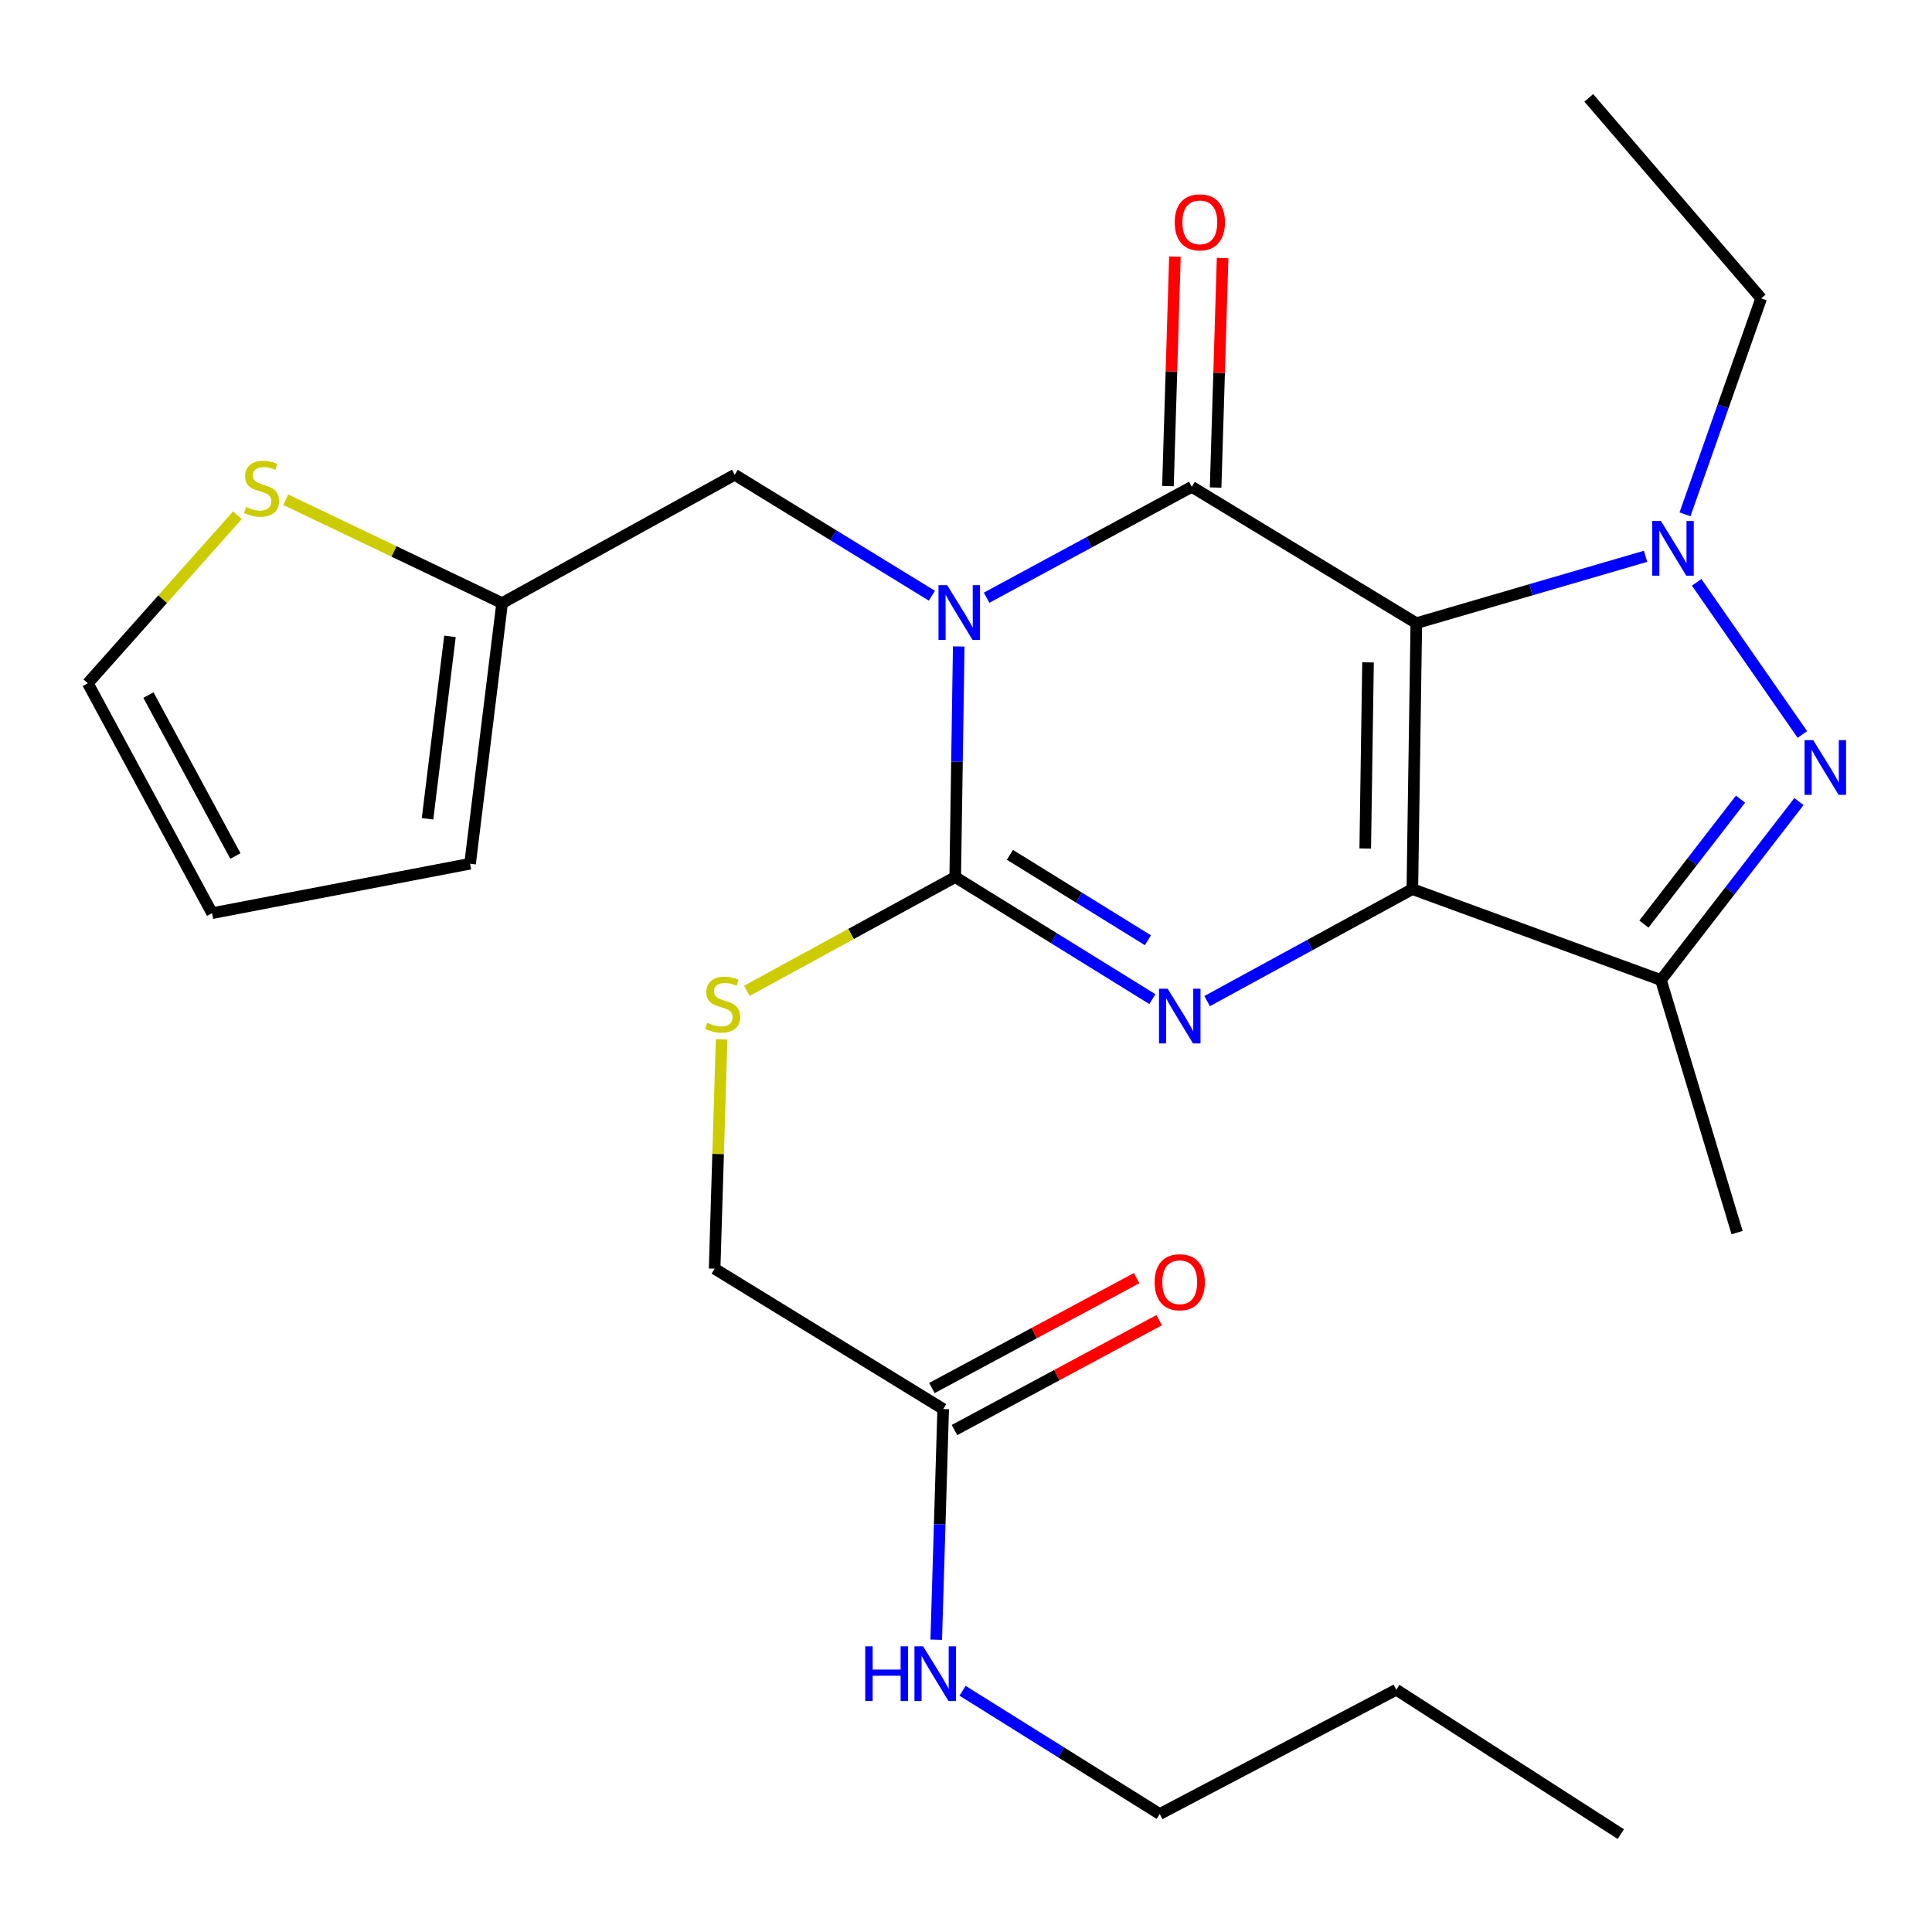 <?xml version='1.0' encoding='iso-8859-1'?>
<svg version='1.1' baseProfile='full'
              xmlns='http://www.w3.org/2000/svg'
                      xmlns:rdkit='http://www.rdkit.org/xml'
                      xmlns:xlink='http://www.w3.org/1999/xlink'
                  xml:space='preserve'
width='1000px' height='1000px' viewBox='0 0 1000 1000'>
<!-- END OF HEADER -->
<rect style='opacity:1.0;fill:#FFFFFF;stroke:none' width='1000' height='1000' x='0' y='0'> </rect>
<path class='bond-0' d='M 733.086,322.557 L 731.028,460.204' style='fill:none;fill-rule:evenodd;stroke:#000000;stroke-width:6px;stroke-linecap:butt;stroke-linejoin:miter;stroke-opacity:1' />
<path class='bond-0' d='M 708.087,342.835 L 706.647,439.188' style='fill:none;fill-rule:evenodd;stroke:#000000;stroke-width:6px;stroke-linecap:butt;stroke-linejoin:miter;stroke-opacity:1' />
<path class='bond-2' d='M 733.086,322.557 L 616.866,251.978' style='fill:none;fill-rule:evenodd;stroke:#000000;stroke-width:6px;stroke-linecap:butt;stroke-linejoin:miter;stroke-opacity:1' />
<path class='bond-5' d='M 733.086,322.557 L 792.416,305.251' style='fill:none;fill-rule:evenodd;stroke:#000000;stroke-width:6px;stroke-linecap:butt;stroke-linejoin:miter;stroke-opacity:1' />
<path class='bond-5' d='M 792.416,305.251 L 851.745,287.945' style='fill:none;fill-rule:evenodd;stroke:#0000FF;stroke-width:6px;stroke-linecap:butt;stroke-linejoin:miter;stroke-opacity:1' />
<path class='bond-3' d='M 731.028,460.204 L 677.918,489.192' style='fill:none;fill-rule:evenodd;stroke:#000000;stroke-width:6px;stroke-linecap:butt;stroke-linejoin:miter;stroke-opacity:1' />
<path class='bond-3' d='M 677.918,489.192 L 624.807,518.18' style='fill:none;fill-rule:evenodd;stroke:#0000FF;stroke-width:6px;stroke-linecap:butt;stroke-linejoin:miter;stroke-opacity:1' />
<path class='bond-7' d='M 731.028,460.204 L 859.704,507.271' style='fill:none;fill-rule:evenodd;stroke:#000000;stroke-width:6px;stroke-linecap:butt;stroke-linejoin:miter;stroke-opacity:1' />
<path class='bond-1' d='M 510.665,309.375 L 563.766,280.676' style='fill:none;fill-rule:evenodd;stroke:#0000FF;stroke-width:6px;stroke-linecap:butt;stroke-linejoin:miter;stroke-opacity:1' />
<path class='bond-1' d='M 563.766,280.676 L 616.866,251.978' style='fill:none;fill-rule:evenodd;stroke:#000000;stroke-width:6px;stroke-linecap:butt;stroke-linejoin:miter;stroke-opacity:1' />
<path class='bond-4' d='M 496.237,334.613 L 495.328,394.294' style='fill:none;fill-rule:evenodd;stroke:#0000FF;stroke-width:6px;stroke-linecap:butt;stroke-linejoin:miter;stroke-opacity:1' />
<path class='bond-4' d='M 495.328,394.294 L 494.419,453.976' style='fill:none;fill-rule:evenodd;stroke:#000000;stroke-width:6px;stroke-linecap:butt;stroke-linejoin:miter;stroke-opacity:1' />
<path class='bond-8' d='M 482.356,308.349 L 431.32,277.043' style='fill:none;fill-rule:evenodd;stroke:#0000FF;stroke-width:6px;stroke-linecap:butt;stroke-linejoin:miter;stroke-opacity:1' />
<path class='bond-8' d='M 431.32,277.043 L 380.285,245.736' style='fill:none;fill-rule:evenodd;stroke:#000000;stroke-width:6px;stroke-linecap:butt;stroke-linejoin:miter;stroke-opacity:1' />
<path class='bond-11' d='M 629.207,252.353 L 631.015,192.959' style='fill:none;fill-rule:evenodd;stroke:#000000;stroke-width:6px;stroke-linecap:butt;stroke-linejoin:miter;stroke-opacity:1' />
<path class='bond-11' d='M 631.015,192.959 L 632.824,133.564' style='fill:none;fill-rule:evenodd;stroke:#FF0000;stroke-width:6px;stroke-linecap:butt;stroke-linejoin:miter;stroke-opacity:1' />
<path class='bond-11' d='M 604.526,251.602 L 606.334,192.207' style='fill:none;fill-rule:evenodd;stroke:#000000;stroke-width:6px;stroke-linecap:butt;stroke-linejoin:miter;stroke-opacity:1' />
<path class='bond-11' d='M 606.334,192.207 L 608.143,132.813' style='fill:none;fill-rule:evenodd;stroke:#FF0000;stroke-width:6px;stroke-linecap:butt;stroke-linejoin:miter;stroke-opacity:1' />
<path class='bond-27' d='M 596.481,517.15 L 545.45,485.563' style='fill:none;fill-rule:evenodd;stroke:#0000FF;stroke-width:6px;stroke-linecap:butt;stroke-linejoin:miter;stroke-opacity:1' />
<path class='bond-27' d='M 545.45,485.563 L 494.419,453.976' style='fill:none;fill-rule:evenodd;stroke:#000000;stroke-width:6px;stroke-linecap:butt;stroke-linejoin:miter;stroke-opacity:1' />
<path class='bond-27' d='M 594.168,486.678 L 558.446,464.567' style='fill:none;fill-rule:evenodd;stroke:#0000FF;stroke-width:6px;stroke-linecap:butt;stroke-linejoin:miter;stroke-opacity:1' />
<path class='bond-27' d='M 558.446,464.567 L 522.724,442.456' style='fill:none;fill-rule:evenodd;stroke:#000000;stroke-width:6px;stroke-linecap:butt;stroke-linejoin:miter;stroke-opacity:1' />
<path class='bond-9' d='M 494.419,453.976 L 440.499,483.416' style='fill:none;fill-rule:evenodd;stroke:#000000;stroke-width:6px;stroke-linecap:butt;stroke-linejoin:miter;stroke-opacity:1' />
<path class='bond-9' d='M 440.499,483.416 L 386.579,512.856' style='fill:none;fill-rule:evenodd;stroke:#CCCC00;stroke-width:6px;stroke-linecap:butt;stroke-linejoin:miter;stroke-opacity:1' />
<path class='bond-6' d='M 878.185,301.417 L 932.915,380.174' style='fill:none;fill-rule:evenodd;stroke:#0000FF;stroke-width:6px;stroke-linecap:butt;stroke-linejoin:miter;stroke-opacity:1' />
<path class='bond-19' d='M 872.151,266.214 L 891.868,210.328' style='fill:none;fill-rule:evenodd;stroke:#0000FF;stroke-width:6px;stroke-linecap:butt;stroke-linejoin:miter;stroke-opacity:1' />
<path class='bond-19' d='M 891.868,210.328 L 911.585,154.442' style='fill:none;fill-rule:evenodd;stroke:#000000;stroke-width:6px;stroke-linecap:butt;stroke-linejoin:miter;stroke-opacity:1' />
<path class='bond-26' d='M 931.144,414.889 L 895.424,461.08' style='fill:none;fill-rule:evenodd;stroke:#0000FF;stroke-width:6px;stroke-linecap:butt;stroke-linejoin:miter;stroke-opacity:1' />
<path class='bond-26' d='M 895.424,461.08 L 859.704,507.271' style='fill:none;fill-rule:evenodd;stroke:#000000;stroke-width:6px;stroke-linecap:butt;stroke-linejoin:miter;stroke-opacity:1' />
<path class='bond-26' d='M 900.895,413.641 L 875.891,445.974' style='fill:none;fill-rule:evenodd;stroke:#0000FF;stroke-width:6px;stroke-linecap:butt;stroke-linejoin:miter;stroke-opacity:1' />
<path class='bond-26' d='M 875.891,445.974 L 850.886,478.308' style='fill:none;fill-rule:evenodd;stroke:#000000;stroke-width:6px;stroke-linecap:butt;stroke-linejoin:miter;stroke-opacity:1' />
<path class='bond-21' d='M 859.704,507.271 L 899.116,637.99' style='fill:none;fill-rule:evenodd;stroke:#000000;stroke-width:6px;stroke-linecap:butt;stroke-linejoin:miter;stroke-opacity:1' />
<path class='bond-10' d='M 380.285,245.736 L 259.895,312.159' style='fill:none;fill-rule:evenodd;stroke:#000000;stroke-width:6px;stroke-linecap:butt;stroke-linejoin:miter;stroke-opacity:1' />
<path class='bond-18' d='M 373.511,537.992 L 371.699,597.333' style='fill:none;fill-rule:evenodd;stroke:#CCCC00;stroke-width:6px;stroke-linecap:butt;stroke-linejoin:miter;stroke-opacity:1' />
<path class='bond-18' d='M 371.699,597.333 L 369.887,656.674' style='fill:none;fill-rule:evenodd;stroke:#000000;stroke-width:6px;stroke-linecap:butt;stroke-linejoin:miter;stroke-opacity:1' />
<path class='bond-12' d='M 259.895,312.159 L 203.894,285.404' style='fill:none;fill-rule:evenodd;stroke:#000000;stroke-width:6px;stroke-linecap:butt;stroke-linejoin:miter;stroke-opacity:1' />
<path class='bond-12' d='M 203.894,285.404 L 147.893,258.65' style='fill:none;fill-rule:evenodd;stroke:#CCCC00;stroke-width:6px;stroke-linecap:butt;stroke-linejoin:miter;stroke-opacity:1' />
<path class='bond-15' d='M 259.895,312.159 L 243.31,447.062' style='fill:none;fill-rule:evenodd;stroke:#000000;stroke-width:6px;stroke-linecap:butt;stroke-linejoin:miter;stroke-opacity:1' />
<path class='bond-15' d='M 232.899,329.381 L 221.29,423.813' style='fill:none;fill-rule:evenodd;stroke:#000000;stroke-width:6px;stroke-linecap:butt;stroke-linejoin:miter;stroke-opacity:1' />
<path class='bond-14' d='M 122.902,266.66 L 84.178,310.158' style='fill:none;fill-rule:evenodd;stroke:#CCCC00;stroke-width:6px;stroke-linecap:butt;stroke-linejoin:miter;stroke-opacity:1' />
<path class='bond-14' d='M 84.178,310.158 L 45.455,353.656' style='fill:none;fill-rule:evenodd;stroke:#000000;stroke-width:6px;stroke-linecap:butt;stroke-linejoin:miter;stroke-opacity:1' />
<path class='bond-13' d='M 488.191,729.311 L 369.887,656.674' style='fill:none;fill-rule:evenodd;stroke:#000000;stroke-width:6px;stroke-linecap:butt;stroke-linejoin:miter;stroke-opacity:1' />
<path class='bond-17' d='M 494.029,740.19 L 547.016,711.755' style='fill:none;fill-rule:evenodd;stroke:#000000;stroke-width:6px;stroke-linecap:butt;stroke-linejoin:miter;stroke-opacity:1' />
<path class='bond-17' d='M 547.016,711.755 L 600.002,683.321' style='fill:none;fill-rule:evenodd;stroke:#FF0000;stroke-width:6px;stroke-linecap:butt;stroke-linejoin:miter;stroke-opacity:1' />
<path class='bond-17' d='M 482.353,718.432 L 535.34,689.998' style='fill:none;fill-rule:evenodd;stroke:#000000;stroke-width:6px;stroke-linecap:butt;stroke-linejoin:miter;stroke-opacity:1' />
<path class='bond-17' d='M 535.34,689.998 L 588.326,661.563' style='fill:none;fill-rule:evenodd;stroke:#FF0000;stroke-width:6px;stroke-linecap:butt;stroke-linejoin:miter;stroke-opacity:1' />
<path class='bond-20' d='M 488.191,729.311 L 486.392,789.005' style='fill:none;fill-rule:evenodd;stroke:#000000;stroke-width:6px;stroke-linecap:butt;stroke-linejoin:miter;stroke-opacity:1' />
<path class='bond-20' d='M 486.392,789.005 L 484.592,848.7' style='fill:none;fill-rule:evenodd;stroke:#0000FF;stroke-width:6px;stroke-linecap:butt;stroke-linejoin:miter;stroke-opacity:1' />
<path class='bond-28' d='M 45.455,353.656 L 109.765,472.66' style='fill:none;fill-rule:evenodd;stroke:#000000;stroke-width:6px;stroke-linecap:butt;stroke-linejoin:miter;stroke-opacity:1' />
<path class='bond-28' d='M 76.825,359.767 L 121.842,443.07' style='fill:none;fill-rule:evenodd;stroke:#000000;stroke-width:6px;stroke-linecap:butt;stroke-linejoin:miter;stroke-opacity:1' />
<path class='bond-16' d='M 243.31,447.062 L 109.765,472.66' style='fill:none;fill-rule:evenodd;stroke:#000000;stroke-width:6px;stroke-linecap:butt;stroke-linejoin:miter;stroke-opacity:1' />
<path class='bond-23' d='M 911.585,154.442 L 822.349,50.665' style='fill:none;fill-rule:evenodd;stroke:#000000;stroke-width:6px;stroke-linecap:butt;stroke-linejoin:miter;stroke-opacity:1' />
<path class='bond-22' d='M 498.228,875.142 L 549.255,907.039' style='fill:none;fill-rule:evenodd;stroke:#0000FF;stroke-width:6px;stroke-linecap:butt;stroke-linejoin:miter;stroke-opacity:1' />
<path class='bond-22' d='M 549.255,907.039 L 600.281,938.937' style='fill:none;fill-rule:evenodd;stroke:#000000;stroke-width:6px;stroke-linecap:butt;stroke-linejoin:miter;stroke-opacity:1' />
<path class='bond-24' d='M 600.281,938.937 L 722.715,874.599' style='fill:none;fill-rule:evenodd;stroke:#000000;stroke-width:6px;stroke-linecap:butt;stroke-linejoin:miter;stroke-opacity:1' />
<path class='bond-25' d='M 722.715,874.599 L 838.934,949.335' style='fill:none;fill-rule:evenodd;stroke:#000000;stroke-width:6px;stroke-linecap:butt;stroke-linejoin:miter;stroke-opacity:1' />
<path  class='atom-2' d='M 490.244 302.869
L 499.524 317.869
Q 500.444 319.349, 501.924 322.029
Q 503.404 324.709, 503.484 324.869
L 503.484 302.869
L 507.244 302.869
L 507.244 331.189
L 503.364 331.189
L 493.404 314.789
Q 492.244 312.869, 491.004 310.669
Q 489.804 308.469, 489.444 307.789
L 489.444 331.189
L 485.764 331.189
L 485.764 302.869
L 490.244 302.869
' fill='#0000FF'/>
<path  class='atom-4' d='M 604.378 511.753
L 613.658 526.753
Q 614.578 528.233, 616.058 530.913
Q 617.538 533.593, 617.618 533.753
L 617.618 511.753
L 621.378 511.753
L 621.378 540.073
L 617.498 540.073
L 607.538 523.673
Q 606.378 521.753, 605.138 519.553
Q 603.938 517.353, 603.578 516.673
L 603.578 540.073
L 599.898 540.073
L 599.898 511.753
L 604.378 511.753
' fill='#0000FF'/>
<path  class='atom-6' d='M 859.685 269.643
L 868.965 284.643
Q 869.885 286.123, 871.365 288.803
Q 872.845 291.483, 872.925 291.643
L 872.925 269.643
L 876.685 269.643
L 876.685 297.963
L 872.805 297.963
L 862.845 281.563
Q 861.685 279.643, 860.445 277.443
Q 859.245 275.243, 858.885 274.563
L 858.885 297.963
L 855.205 297.963
L 855.205 269.643
L 859.685 269.643
' fill='#0000FF'/>
<path  class='atom-7' d='M 938.523 383.092
L 947.803 398.092
Q 948.723 399.572, 950.203 402.252
Q 951.683 404.932, 951.763 405.092
L 951.763 383.092
L 955.523 383.092
L 955.523 411.412
L 951.643 411.412
L 941.683 395.012
Q 940.523 393.092, 939.283 390.892
Q 938.083 388.692, 937.723 388.012
L 937.723 411.412
L 934.043 411.412
L 934.043 383.092
L 938.523 383.092
' fill='#0000FF'/>
<path  class='atom-10' d='M 366.071 529.405
Q 366.391 529.525, 367.711 530.085
Q 369.031 530.645, 370.471 531.005
Q 371.951 531.325, 373.391 531.325
Q 376.071 531.325, 377.631 530.045
Q 379.191 528.725, 379.191 526.445
Q 379.191 524.885, 378.391 523.925
Q 377.631 522.965, 376.431 522.445
Q 375.231 521.925, 373.231 521.325
Q 370.711 520.565, 369.191 519.845
Q 367.711 519.125, 366.631 517.605
Q 365.591 516.085, 365.591 513.525
Q 365.591 509.965, 367.991 507.765
Q 370.431 505.565, 375.231 505.565
Q 378.511 505.565, 382.231 507.125
L 381.311 510.205
Q 377.911 508.805, 375.351 508.805
Q 372.591 508.805, 371.071 509.965
Q 369.551 511.085, 369.591 513.045
Q 369.591 514.565, 370.351 515.485
Q 371.151 516.405, 372.271 516.925
Q 373.431 517.445, 375.351 518.045
Q 377.911 518.845, 379.431 519.645
Q 380.951 520.445, 382.031 522.085
Q 383.151 523.685, 383.151 526.445
Q 383.151 530.365, 380.511 532.485
Q 377.911 534.565, 373.551 534.565
Q 371.031 534.565, 369.111 534.005
Q 367.231 533.485, 364.991 532.565
L 366.071 529.405
' fill='#CCCC00'/>
<path  class='atom-12' d='M 608.037 115.083
Q 608.037 108.283, 611.397 104.483
Q 614.757 100.683, 621.037 100.683
Q 627.317 100.683, 630.677 104.483
Q 634.037 108.283, 634.037 115.083
Q 634.037 121.963, 630.637 125.883
Q 627.237 129.763, 621.037 129.763
Q 614.797 129.763, 611.397 125.883
Q 608.037 122.003, 608.037 115.083
M 621.037 126.563
Q 625.357 126.563, 627.677 123.683
Q 630.037 120.763, 630.037 115.083
Q 630.037 109.523, 627.677 106.723
Q 625.357 103.883, 621.037 103.883
Q 616.717 103.883, 614.357 106.683
Q 612.037 109.483, 612.037 115.083
Q 612.037 120.803, 614.357 123.683
Q 616.717 126.563, 621.037 126.563
' fill='#FF0000'/>
<path  class='atom-13' d='M 127.363 262.383
Q 127.683 262.503, 129.003 263.063
Q 130.323 263.623, 131.763 263.983
Q 133.243 264.303, 134.683 264.303
Q 137.363 264.303, 138.923 263.023
Q 140.483 261.703, 140.483 259.423
Q 140.483 257.863, 139.683 256.903
Q 138.923 255.943, 137.723 255.423
Q 136.523 254.903, 134.523 254.303
Q 132.003 253.543, 130.483 252.823
Q 129.003 252.103, 127.923 250.583
Q 126.883 249.063, 126.883 246.503
Q 126.883 242.943, 129.283 240.743
Q 131.723 238.543, 136.523 238.543
Q 139.803 238.543, 143.523 240.103
L 142.603 243.183
Q 139.203 241.783, 136.643 241.783
Q 133.883 241.783, 132.363 242.943
Q 130.843 244.063, 130.883 246.023
Q 130.883 247.543, 131.643 248.463
Q 132.443 249.383, 133.563 249.903
Q 134.723 250.423, 136.643 251.023
Q 139.203 251.823, 140.723 252.623
Q 142.243 253.423, 143.323 255.063
Q 144.443 256.663, 144.443 259.423
Q 144.443 263.343, 141.803 265.463
Q 139.203 267.543, 134.843 267.543
Q 132.323 267.543, 130.403 266.983
Q 128.523 266.463, 126.283 265.543
L 127.363 262.383
' fill='#CCCC00'/>
<path  class='atom-18' d='M 597.638 663.682
Q 597.638 656.882, 600.998 653.082
Q 604.358 649.282, 610.638 649.282
Q 616.918 649.282, 620.278 653.082
Q 623.638 656.882, 623.638 663.682
Q 623.638 670.562, 620.238 674.482
Q 616.838 678.362, 610.638 678.362
Q 604.398 678.362, 600.998 674.482
Q 597.638 670.602, 597.638 663.682
M 610.638 675.162
Q 614.958 675.162, 617.278 672.282
Q 619.638 669.362, 619.638 663.682
Q 619.638 658.122, 617.278 655.322
Q 614.958 652.482, 610.638 652.482
Q 606.318 652.482, 603.958 655.282
Q 601.638 658.082, 601.638 663.682
Q 601.638 669.402, 603.958 672.282
Q 606.318 675.162, 610.638 675.162
' fill='#FF0000'/>
<path  class='atom-21' d='M 447.842 852.126
L 451.682 852.126
L 451.682 864.166
L 466.162 864.166
L 466.162 852.126
L 470.002 852.126
L 470.002 880.446
L 466.162 880.446
L 466.162 867.366
L 451.682 867.366
L 451.682 880.446
L 447.842 880.446
L 447.842 852.126
' fill='#0000FF'/>
<path  class='atom-21' d='M 477.802 852.126
L 487.082 867.126
Q 488.002 868.606, 489.482 871.286
Q 490.962 873.966, 491.042 874.126
L 491.042 852.126
L 494.802 852.126
L 494.802 880.446
L 490.922 880.446
L 480.962 864.046
Q 479.802 862.126, 478.562 859.926
Q 477.362 857.726, 477.002 857.046
L 477.002 880.446
L 473.322 880.446
L 473.322 852.126
L 477.802 852.126
' fill='#0000FF'/>
</svg>
